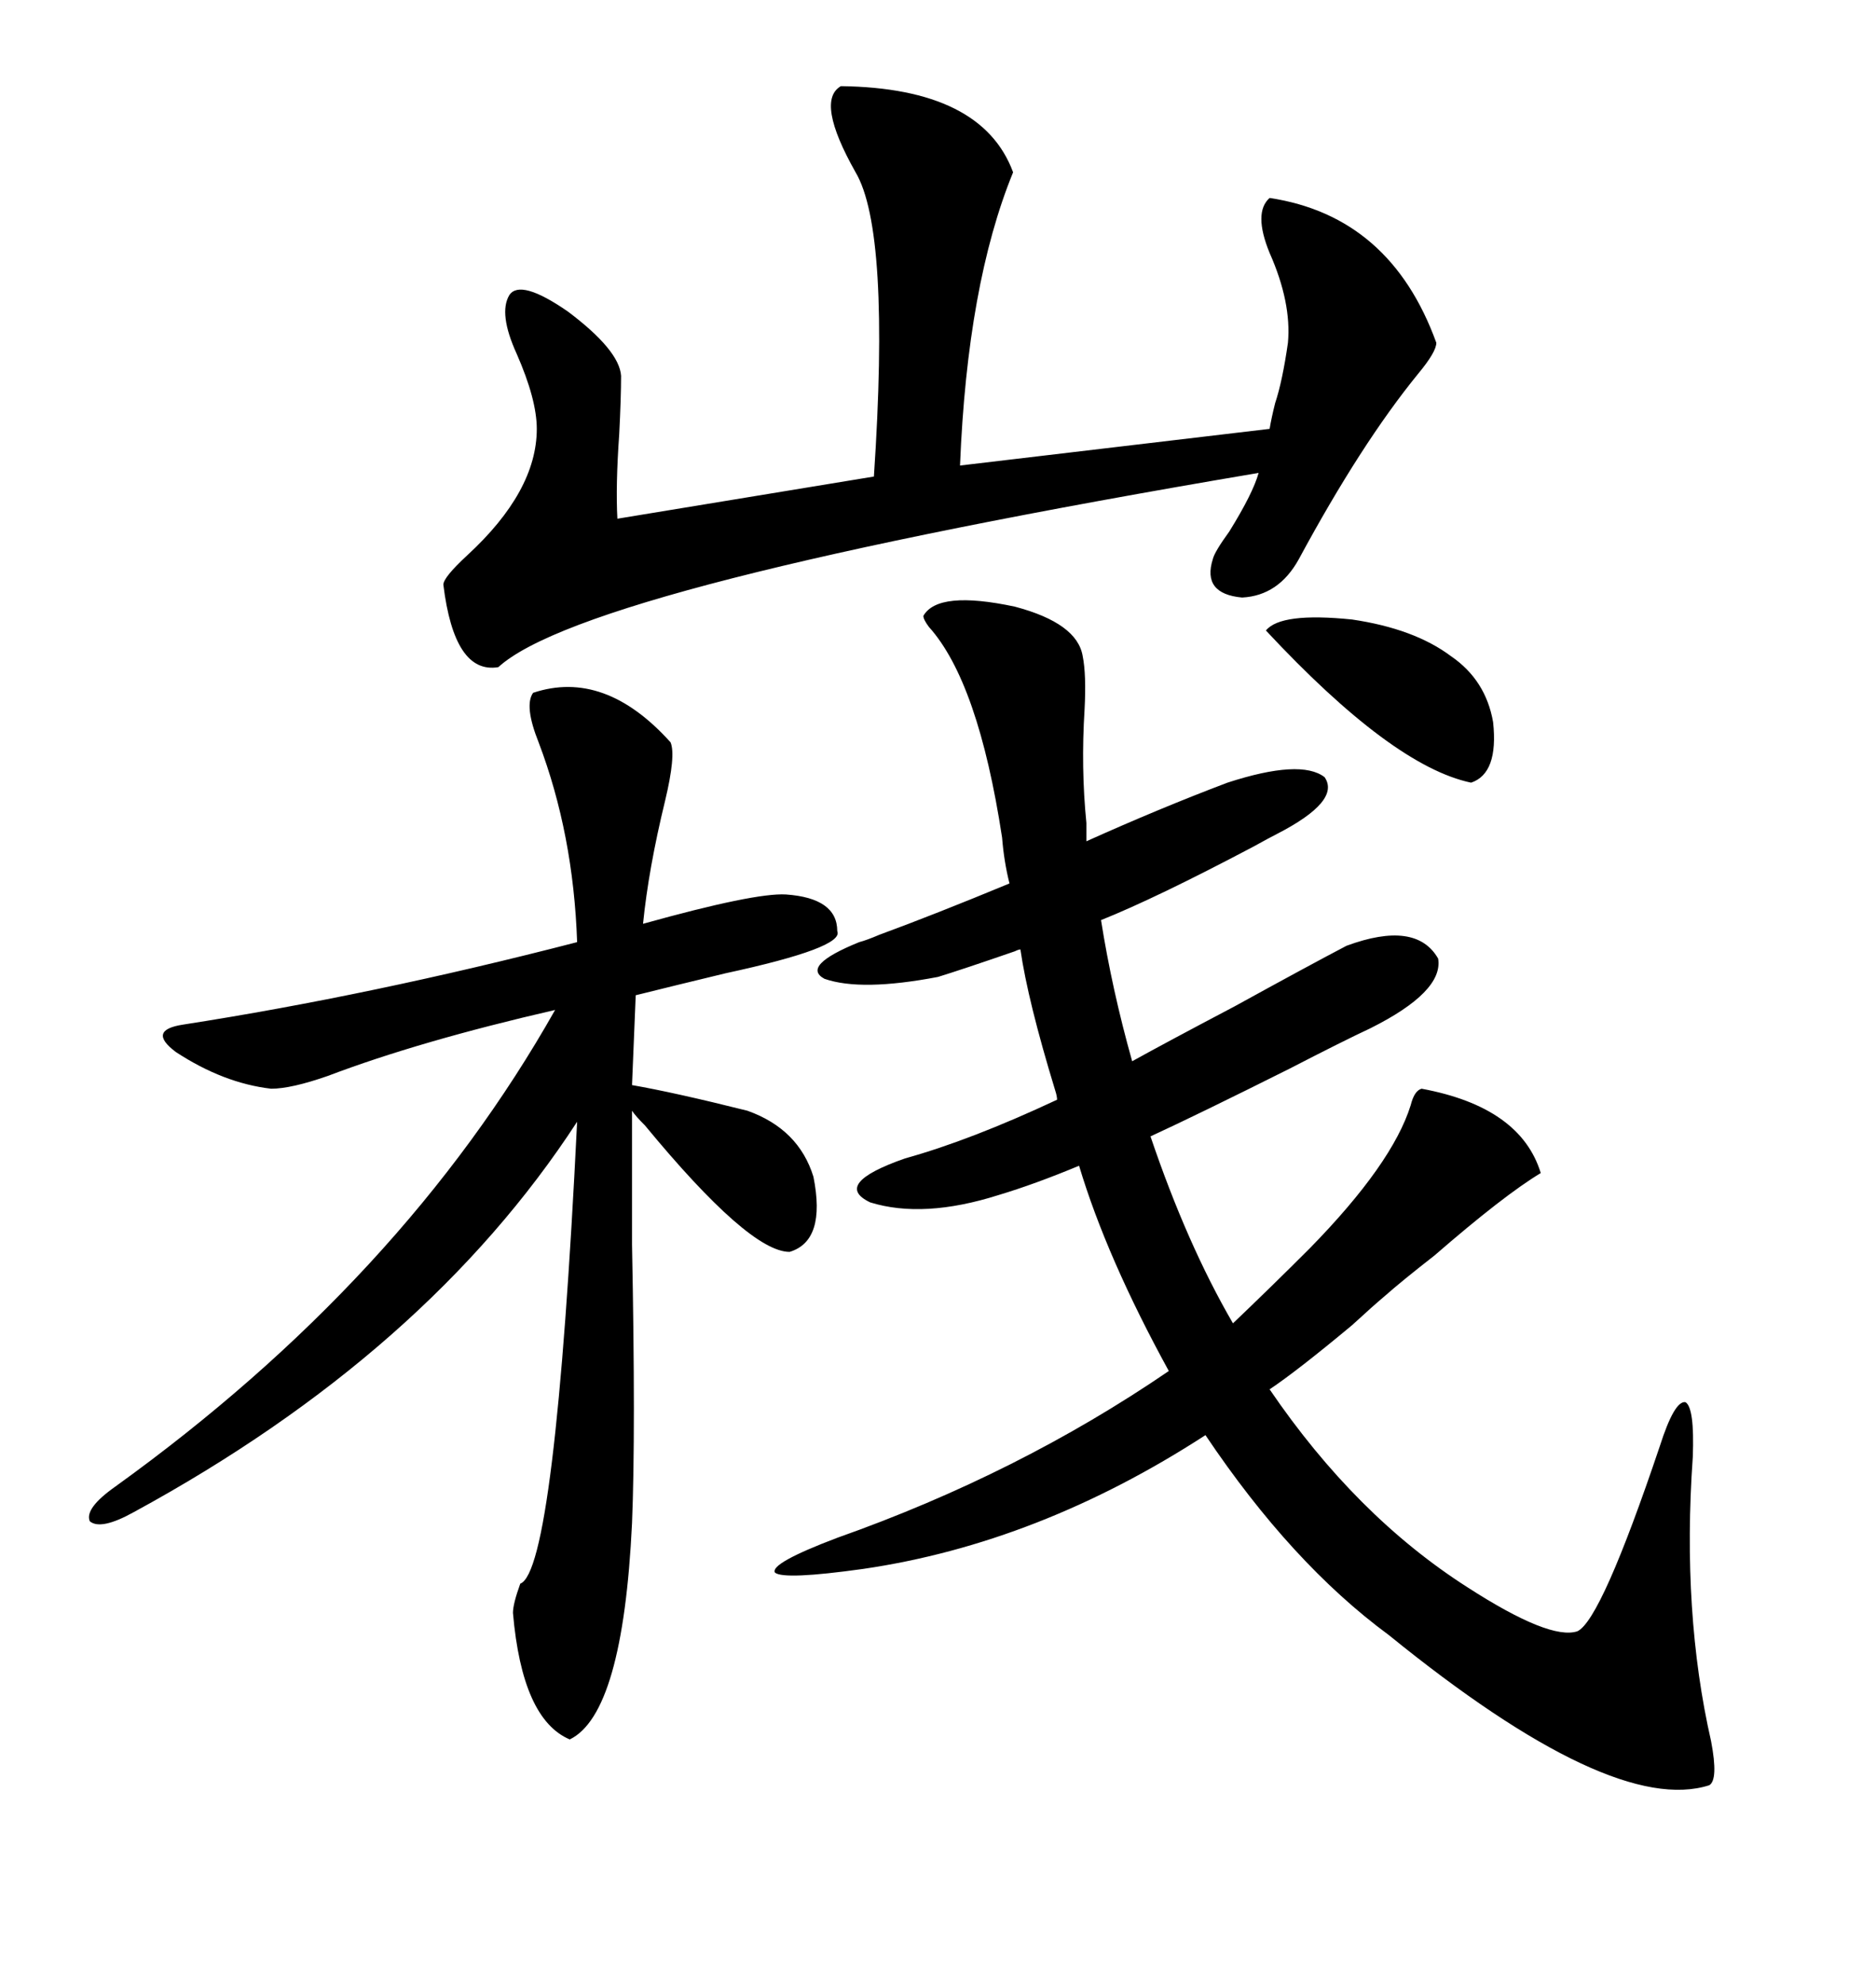 <svg xmlns="http://www.w3.org/2000/svg" xmlns:xlink="http://www.w3.org/1999/xlink" width="300" height="317.285"><path d="M159.67 191.02L159.67 191.02Q147.66 194.82 139.16 192.19L139.16 192.19Q133.01 189.26 144.73 185.16L144.73 185.16Q155.27 182.23 169.04 175.78L169.04 175.78Q169.04 175.20 168.75 174.32L168.75 174.32Q164.36 159.96 163.18 151.76L163.18 151.76Q162.89 151.76 162.30 152.05L162.30 152.05Q153.81 154.98 150 156.15L150 156.15Q137.70 158.50 131.84 156.45L131.84 156.45Q128.03 154.39 137.40 150.59L137.40 150.59Q138.57 150.29 140.63 149.41L140.63 149.41Q149.41 146.19 161.43 141.21L161.43 141.21Q160.55 137.70 160.25 133.89L160.25 133.89Q156.45 108.98 148.54 100.20L148.54 100.20Q147.66 99.02 147.66 98.44L147.66 98.44Q150 94.34 162.30 96.97L162.30 96.97Q172.27 99.61 173.14 104.88L173.14 104.88Q173.73 107.81 173.44 113.38L173.44 113.38Q172.85 122.75 173.73 131.54L173.73 131.54L173.73 134.47Q185.45 129.20 196.29 125.10L196.29 125.10Q208.01 121.29 211.82 124.22L211.82 124.22Q214.45 128.03 204.20 133.30L204.20 133.30Q203.03 133.89 200.39 135.35L200.39 135.35Q184.86 143.55 176.07 147.07L176.07 147.07Q177.83 158.20 181.05 169.63L181.05 169.63Q186.33 166.70 197.46 160.84L197.46 160.84Q209.18 154.39 215.33 151.17L215.33 151.17Q226.46 147.07 229.98 153.22L229.98 153.22Q230.86 158.50 219.14 164.36L219.14 164.36Q214.75 166.41 206.25 170.80L206.25 170.80Q191.60 178.13 183.98 181.64L183.98 181.64Q189.84 198.93 197.17 211.52L197.17 211.52Q203.32 205.66 209.47 199.51L209.47 199.51Q222.66 186.04 225.59 176.66L225.59 176.66Q226.17 174.32 227.34 174.02L227.34 174.02Q243.16 176.95 246.39 187.50L246.39 187.50Q240.53 191.02 229.39 200.68L229.39 200.68Q224.12 204.79 221.48 207.13L221.48 207.13Q219.73 208.59 216.21 211.82L216.21 211.82Q207.42 219.14 203.03 222.07L203.03 222.07Q216.80 242.29 234.67 253.71L234.67 253.71Q247.85 262.21 252.25 260.74L252.25 260.74Q256.05 258.98 265.43 231.15L265.43 231.15Q267.77 223.83 269.53 224.12L269.53 224.12Q271.00 225 270.70 232.91L270.70 232.91Q268.95 257.81 273.63 278.32L273.63 278.32Q274.80 284.47 273.34 285.35L273.34 285.35Q257.81 290.33 222.07 261.33L222.07 261.33Q206.54 249.90 192.77 229.39L192.77 229.39Q166.11 246.68 137.99 250.78L137.99 250.78Q125.39 252.54 123.93 251.37L123.93 251.37Q123.05 249.90 133.89 245.80L133.89 245.80Q162.89 235.55 186.91 219.14L186.91 219.14Q176.95 200.98 172.56 186.33L172.56 186.33Q165.53 189.26 159.67 191.02ZM85.25 110.74L85.25 110.74Q96.68 106.93 107.23 118.65L107.23 118.65Q108.11 120.70 106.35 128.03L106.35 128.03Q103.71 138.87 102.83 147.66L102.83 147.66Q120.70 142.68 125.68 142.97L125.68 142.97Q133.89 143.55 133.89 148.83L133.89 148.83Q135.06 151.46 116.02 155.57L116.02 155.57Q107.52 157.62 101.66 159.08L101.66 159.08L101.07 173.44Q107.81 174.61 119.53 177.54L119.53 177.54Q127.73 180.47 130.08 188.09L130.08 188.09Q132.13 198.34 126.27 200.10L126.27 200.10Q119.82 200.10 103.13 179.88L103.13 179.88Q101.66 178.42 101.07 177.54L101.07 177.54Q101.07 184.28 101.07 198.93L101.07 198.93Q101.66 229.10 101.07 243.46L101.07 243.46Q99.61 273.93 91.11 278.03L91.11 278.03Q83.50 274.80 82.03 257.81L82.03 257.81Q82.03 256.35 83.20 253.13L83.20 253.13Q88.77 251.07 92.29 179.30L92.29 179.30Q68.26 216.21 21.39 241.70L21.39 241.70Q16.11 244.63 14.36 243.16L14.36 243.16Q13.48 241.11 18.46 237.60L18.46 237.60Q64.45 204.49 88.77 161.43L88.77 161.43Q67.09 166.41 52.44 171.97L52.44 171.97Q46.58 174.02 43.36 174.02L43.36 174.02Q35.74 173.14 28.13 168.16L28.13 168.16Q23.44 164.65 29.30 163.77L29.30 163.77Q59.47 159.08 92.29 150.59L92.29 150.59Q91.70 133.30 86.13 118.65L86.13 118.65Q83.79 112.79 85.25 110.74ZM134.47 13.77L134.47 13.77Q157.03 14.06 162.01 27.54L162.01 27.54Q154.69 45.41 153.52 74.41L153.52 74.41L203.03 68.55Q203.32 66.80 203.91 64.45L203.91 64.45Q205.08 60.94 205.96 54.79L205.96 54.79Q206.54 48.34 203.03 40.43L203.03 40.43Q200.39 33.98 203.03 31.64L203.03 31.64Q222.36 34.57 229.69 54.79L229.69 54.79Q229.69 56.25 226.76 59.77L226.76 59.77Q217.68 70.90 207.71 89.36L207.71 89.36Q204.49 95.21 198.63 95.51L198.63 95.51Q192.19 94.92 193.95 89.36L193.95 89.36Q194.24 88.18 196.58 84.96L196.58 84.96Q200.39 78.81 201.27 75.59L201.27 75.59Q93.75 93.75 79.69 106.64L79.69 106.64Q72.66 107.81 70.90 93.46L70.90 93.46Q70.90 92.29 74.71 88.77L74.71 88.77Q85.84 78.52 85.84 68.55L85.84 68.55Q85.84 63.87 82.62 56.54L82.62 56.54Q79.69 50.10 81.45 47.17L81.45 47.17Q83.20 44.53 90.82 49.80L90.82 49.80Q99.02 55.96 99.32 60.06L99.32 60.06Q99.32 63.57 99.02 69.43L99.02 69.43Q98.44 77.64 98.73 82.91L98.73 82.91L139.75 76.17Q142.38 36.91 136.82 27.54L136.82 27.54Q130.37 16.11 134.47 13.77ZM202.44 100.78L202.44 100.78Q204.79 97.85 216.21 99.02L216.21 99.02Q226.17 100.49 232.03 104.88L232.03 104.88Q237.60 108.69 238.77 115.43L238.77 115.43Q239.65 123.63 235.25 125.10L235.25 125.10Q222.66 122.46 202.44 100.78Z"/></svg>